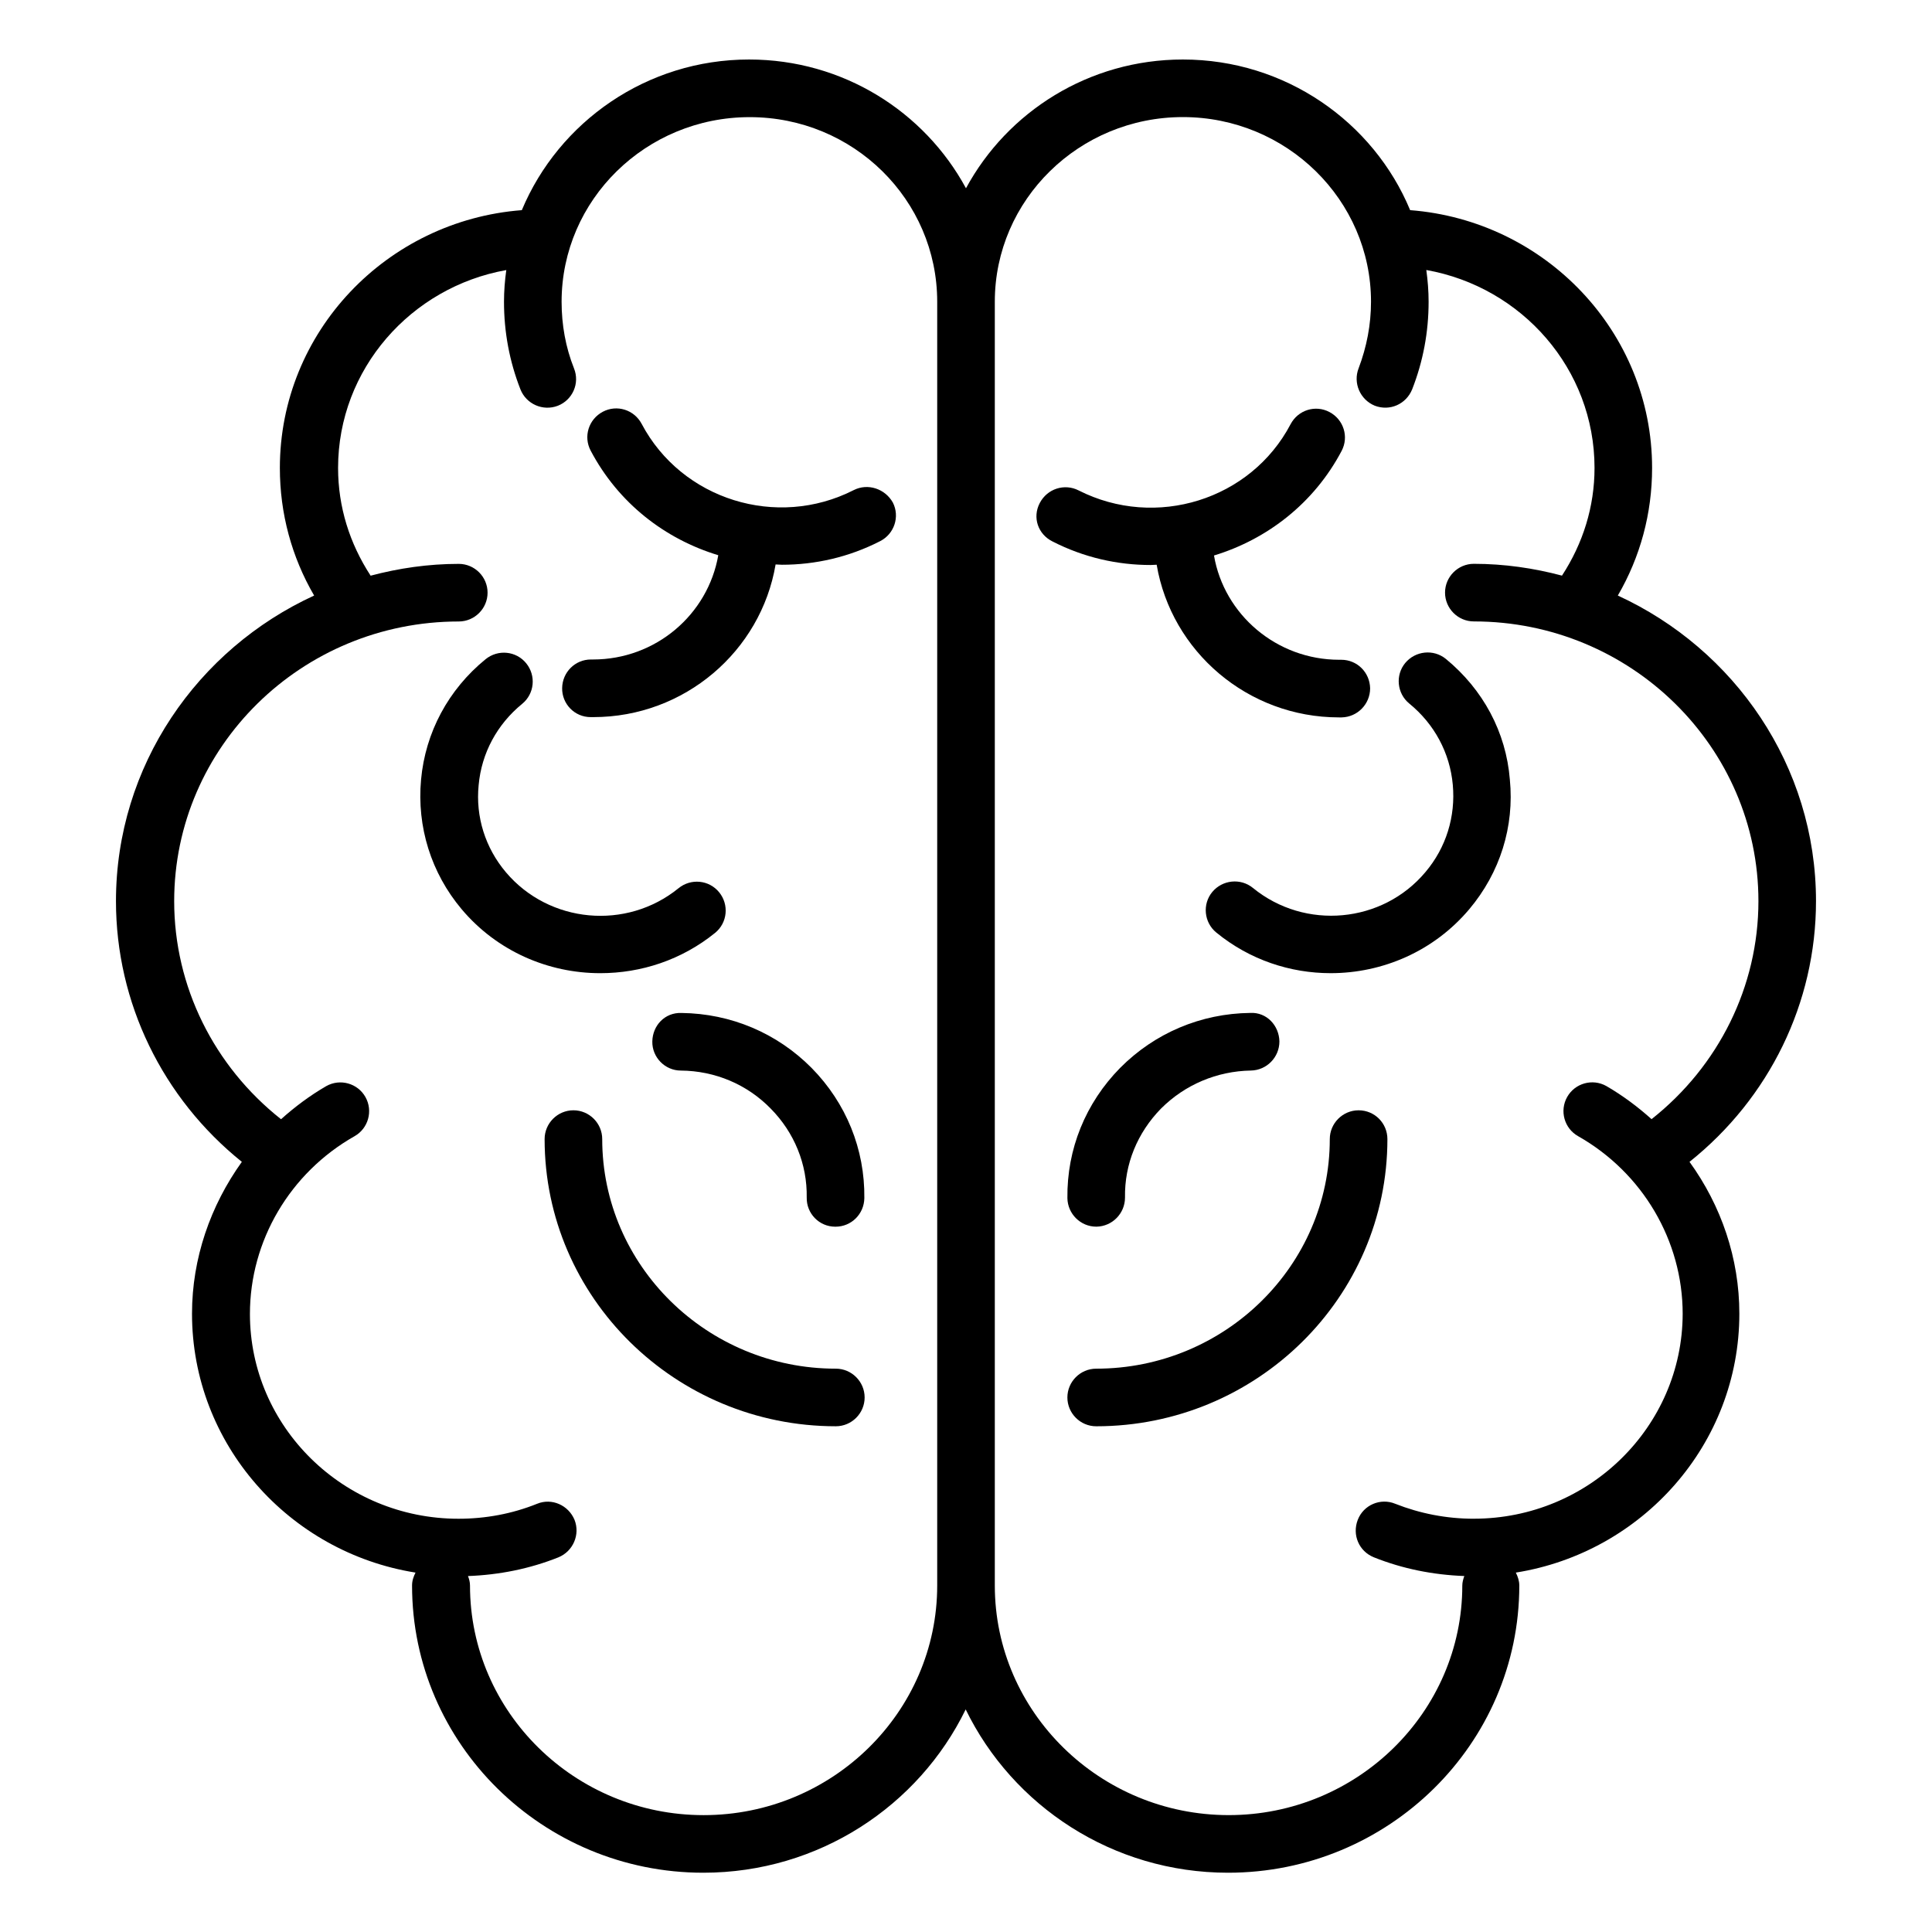 <?xml version="1.0" encoding="UTF-8"?>
<!-- The Best Svg Icon site in the world: iconSvg.co, Visit us! https://iconsvg.co -->
<svg fill="#000000" width="800px" height="800px" version="1.1" viewBox="144 144 512 512" xmlns="http://www.w3.org/2000/svg">
 <g>
  <path d="m625.26 382.82c0-35.879-21.602-66.793-52.52-80.992 5.953-10.23 9.082-21.754 9.082-33.816 0-36.031-28.32-65.57-64.121-68.32-9.695-23.359-33.055-39.922-60.227-39.922-24.887 0-46.488 13.816-57.48 34.121-10.992-20.305-32.594-34.121-57.48-34.121-27.176 0-50.457 16.566-60.227 39.922-35.801 2.75-64.121 32.289-64.121 68.32 0 12.062 3.129 23.586 9.082 33.816-30.914 14.199-52.516 45.113-52.516 80.992 0 26.945 12.367 52.215 33.359 69.082-8.32 11.602-13.207 25.57-13.207 40.227 0 34.578 25.727 63.281 59.234 68.625-0.535 1.07-0.918 2.137-0.918 3.434 0 41.984 34.656 76.105 77.176 76.105 30.609 0 57.098-17.711 69.539-43.281 12.441 25.57 38.93 43.281 69.539 43.281 42.52 0 77.176-34.121 77.176-76.105 0-1.223-0.383-2.367-0.918-3.434 33.512-5.344 59.234-34.047 59.234-68.625 0-14.656-4.809-28.625-13.207-40.227 21.152-16.871 33.52-42.137 33.52-69.082zm-294.8 242.21c-34.121 0-61.906-27.328-61.906-60.84 0-0.918-0.23-1.754-0.535-2.519 8.246-0.305 16.336-1.91 23.969-4.961 3.894-1.602 5.801-6.031 4.273-9.922-1.602-3.894-6.031-5.879-9.922-4.273-6.641 2.672-13.664 3.969-20.84 3.969-30.457 0-55.266-24.352-55.266-54.273 0-19.391 10.609-37.402 27.711-47.098 3.664-2.062 4.961-6.719 2.902-10.383-2.062-3.664-6.719-4.961-10.383-2.902-4.352 2.519-8.32 5.496-11.984 8.777-17.785-14.047-28.32-35.191-28.32-57.785 0-40.914 33.816-74.121 75.418-74.121 4.199 0 7.633-3.434 7.633-7.633 0-4.199-3.434-7.633-7.633-7.633-8.09 0-15.879 1.145-23.359 3.129-5.574-8.551-8.625-18.242-8.625-28.551 0-26.184 19.312-47.938 44.578-52.441-0.383 2.75-0.609 5.574-0.609 8.398 0 8.016 1.449 15.801 4.352 23.207 1.527 3.894 5.953 5.879 9.922 4.352 3.894-1.527 5.879-5.953 4.273-9.922-2.215-5.574-3.281-11.527-3.281-17.633 0-27.023 22.367-48.93 49.848-48.93 27.48-0.008 49.691 21.902 49.691 48.922v340.22c0 33.516-27.785 60.844-61.906 60.844zm204.12-78.551c-7.25 0-14.273-1.375-20.84-3.969-3.894-1.602-8.398 0.305-9.922 4.273-1.527 3.969 0.305 8.32 4.273 9.922 7.633 3.055 15.727 4.656 23.969 4.961-0.305 0.84-0.535 1.68-0.535 2.519 0 33.512-27.785 60.84-61.906 60.84-34.121 0.004-61.984-27.324-61.984-60.836v-340.23c0-27.023 22.367-48.93 49.848-48.93s49.848 21.984 49.848 48.93c0 6.106-1.145 11.984-3.281 17.633-1.527 3.894 0.383 8.32 4.273 9.922 3.969 1.527 8.32-0.383 9.922-4.352 2.902-7.406 4.352-15.191 4.352-23.207 0-2.824-0.23-5.648-0.609-8.398 25.344 4.504 44.578 26.258 44.578 52.441 0 10.305-3.055 20-8.625 28.551-7.481-1.984-15.266-3.129-23.359-3.129-4.199 0-7.633 3.434-7.633 7.633s3.434 7.633 7.633 7.633c41.602 0 75.418 33.281 75.418 74.121 0 22.594-10.535 43.738-28.32 57.785-3.664-3.281-7.633-6.258-11.984-8.777-3.664-2.062-8.32-0.762-10.383 2.902-2.062 3.664-0.762 8.32 2.902 10.383 17.098 9.695 27.711 27.711 27.711 47.098-0.078 29.926-24.887 54.277-55.344 54.277z"/>
  <path d="m527.17 318.62c-3.281-2.672-8.09-2.137-10.762 1.07-2.672 3.207-2.215 8.09 1.07 10.762 6.641 5.418 10.762 13.055 11.527 21.527 0.762 8.398-1.754 16.641-7.25 23.129-11.375 13.586-31.906 15.496-45.723 4.199-3.281-2.672-8.09-2.137-10.762 1.07-2.672 3.207-2.215 8.09 1.07 10.762 8.855 7.25 19.617 10.762 30.305 10.762 13.742 0 27.328-5.801 36.719-16.945 8.168-9.695 11.984-21.906 10.762-34.352-1.004-12.594-7.109-23.891-16.957-31.984z"/>
  <path d="m450.53 293.66c3.894 22.977 24.121 40.457 48.32 40.457h0.688c4.199-0.078 7.559-3.512 7.559-7.711-0.078-4.199-3.434-7.559-7.633-7.559h-0.535c-16.641 0-30.535-11.984-33.207-27.633 14.047-4.273 26.488-13.816 33.816-27.711 1.984-3.742 0.535-8.32-3.207-10.305-3.742-1.984-8.32-0.535-10.305 3.207-10.535 20.074-35.727 27.938-56.184 17.559-3.742-1.91-8.32-0.457-10.305 3.359-1.984 3.816-0.457 8.246 3.359 10.152 8.32 4.273 17.25 6.258 26.031 6.258 0.535 0.004 1.066-0.074 1.602-0.074z"/>
  <path d="m434.5 469.08h0.078c4.199-0.078 7.559-3.512 7.559-7.711-0.152-8.855 3.281-17.176 9.543-23.586 6.336-6.336 14.809-9.922 23.816-10.078 4.199-0.078 7.559-3.512 7.559-7.711-0.078-4.199-3.359-7.785-7.711-7.559-13.129 0.152-25.344 5.344-34.504 14.578-9.16 9.312-14.121 21.527-13.969 34.504 0.074 4.203 3.508 7.562 7.629 7.562z"/>
  <path d="m504.04 438.24c-4.199 0-7.633 3.434-7.633 7.633 0 33.512-27.785 60.84-61.906 60.84-4.199 0-7.633 3.434-7.633 7.633 0 4.199 3.434 7.633 7.633 7.633 42.52 0 77.176-34.121 77.176-76.105-0.004-4.199-3.363-7.633-7.637-7.633z"/>
  <path d="m333.51 391.22c3.281-2.672 3.742-7.481 1.07-10.762s-7.481-3.742-10.762-1.07c-13.816 11.223-34.273 9.312-45.723-4.199-5.496-6.488-8.09-14.734-7.25-23.129 0.762-8.473 4.887-16.105 11.527-21.527 3.281-2.672 3.742-7.481 1.07-10.762-2.672-3.281-7.481-3.742-10.762-1.07-9.848 8.016-15.953 19.391-17.098 31.906-1.145 12.52 2.672 24.734 10.762 34.352 9.391 11.145 22.977 16.945 36.719 16.945 10.828 0.004 21.59-3.508 30.445-10.684z"/>
  <path d="m370.23 273.89c-20.383 10.383-45.57 2.519-56.184-17.559-1.984-3.742-6.566-5.191-10.305-3.207-3.742 1.984-5.191 6.566-3.207 10.305 7.328 13.895 19.695 23.434 33.816 27.711-2.75 15.727-16.566 27.633-33.207 27.633h-0.535c-4.199 0-7.559 3.359-7.633 7.559-0.078 4.199 3.281 7.711 7.559 7.711h0.688c24.199 0 44.426-17.48 48.32-40.457 0.535 0 1.145 0.078 1.68 0.078 8.777 0 17.711-1.984 26.031-6.258 3.742-1.91 5.266-6.488 3.359-10.23-2.062-3.668-6.641-5.195-10.383-3.285z"/>
  <path d="m316.87 420c-0.078 4.199 3.359 7.711 7.559 7.711 9.082 0.078 17.559 3.664 23.816 10.078 6.258 6.336 9.695 14.734 9.543 23.586-0.078 4.199 3.281 7.711 7.559 7.711h0.078c4.199 0 7.559-3.359 7.633-7.559 0.152-12.977-4.809-25.191-13.969-34.504-9.16-9.238-21.375-14.426-34.504-14.578-4.434-0.156-7.641 3.356-7.715 7.555z"/>
  <path d="m365.5 506.71c-34.121 0-61.906-27.328-61.906-60.84 0-4.199-3.434-7.633-7.633-7.633s-7.633 3.434-7.633 7.633c0 41.984 34.656 76.105 77.176 76.105 4.199 0 7.633-3.434 7.633-7.633-0.004-4.199-3.438-7.633-7.637-7.633z"/>
 </g>
</svg>